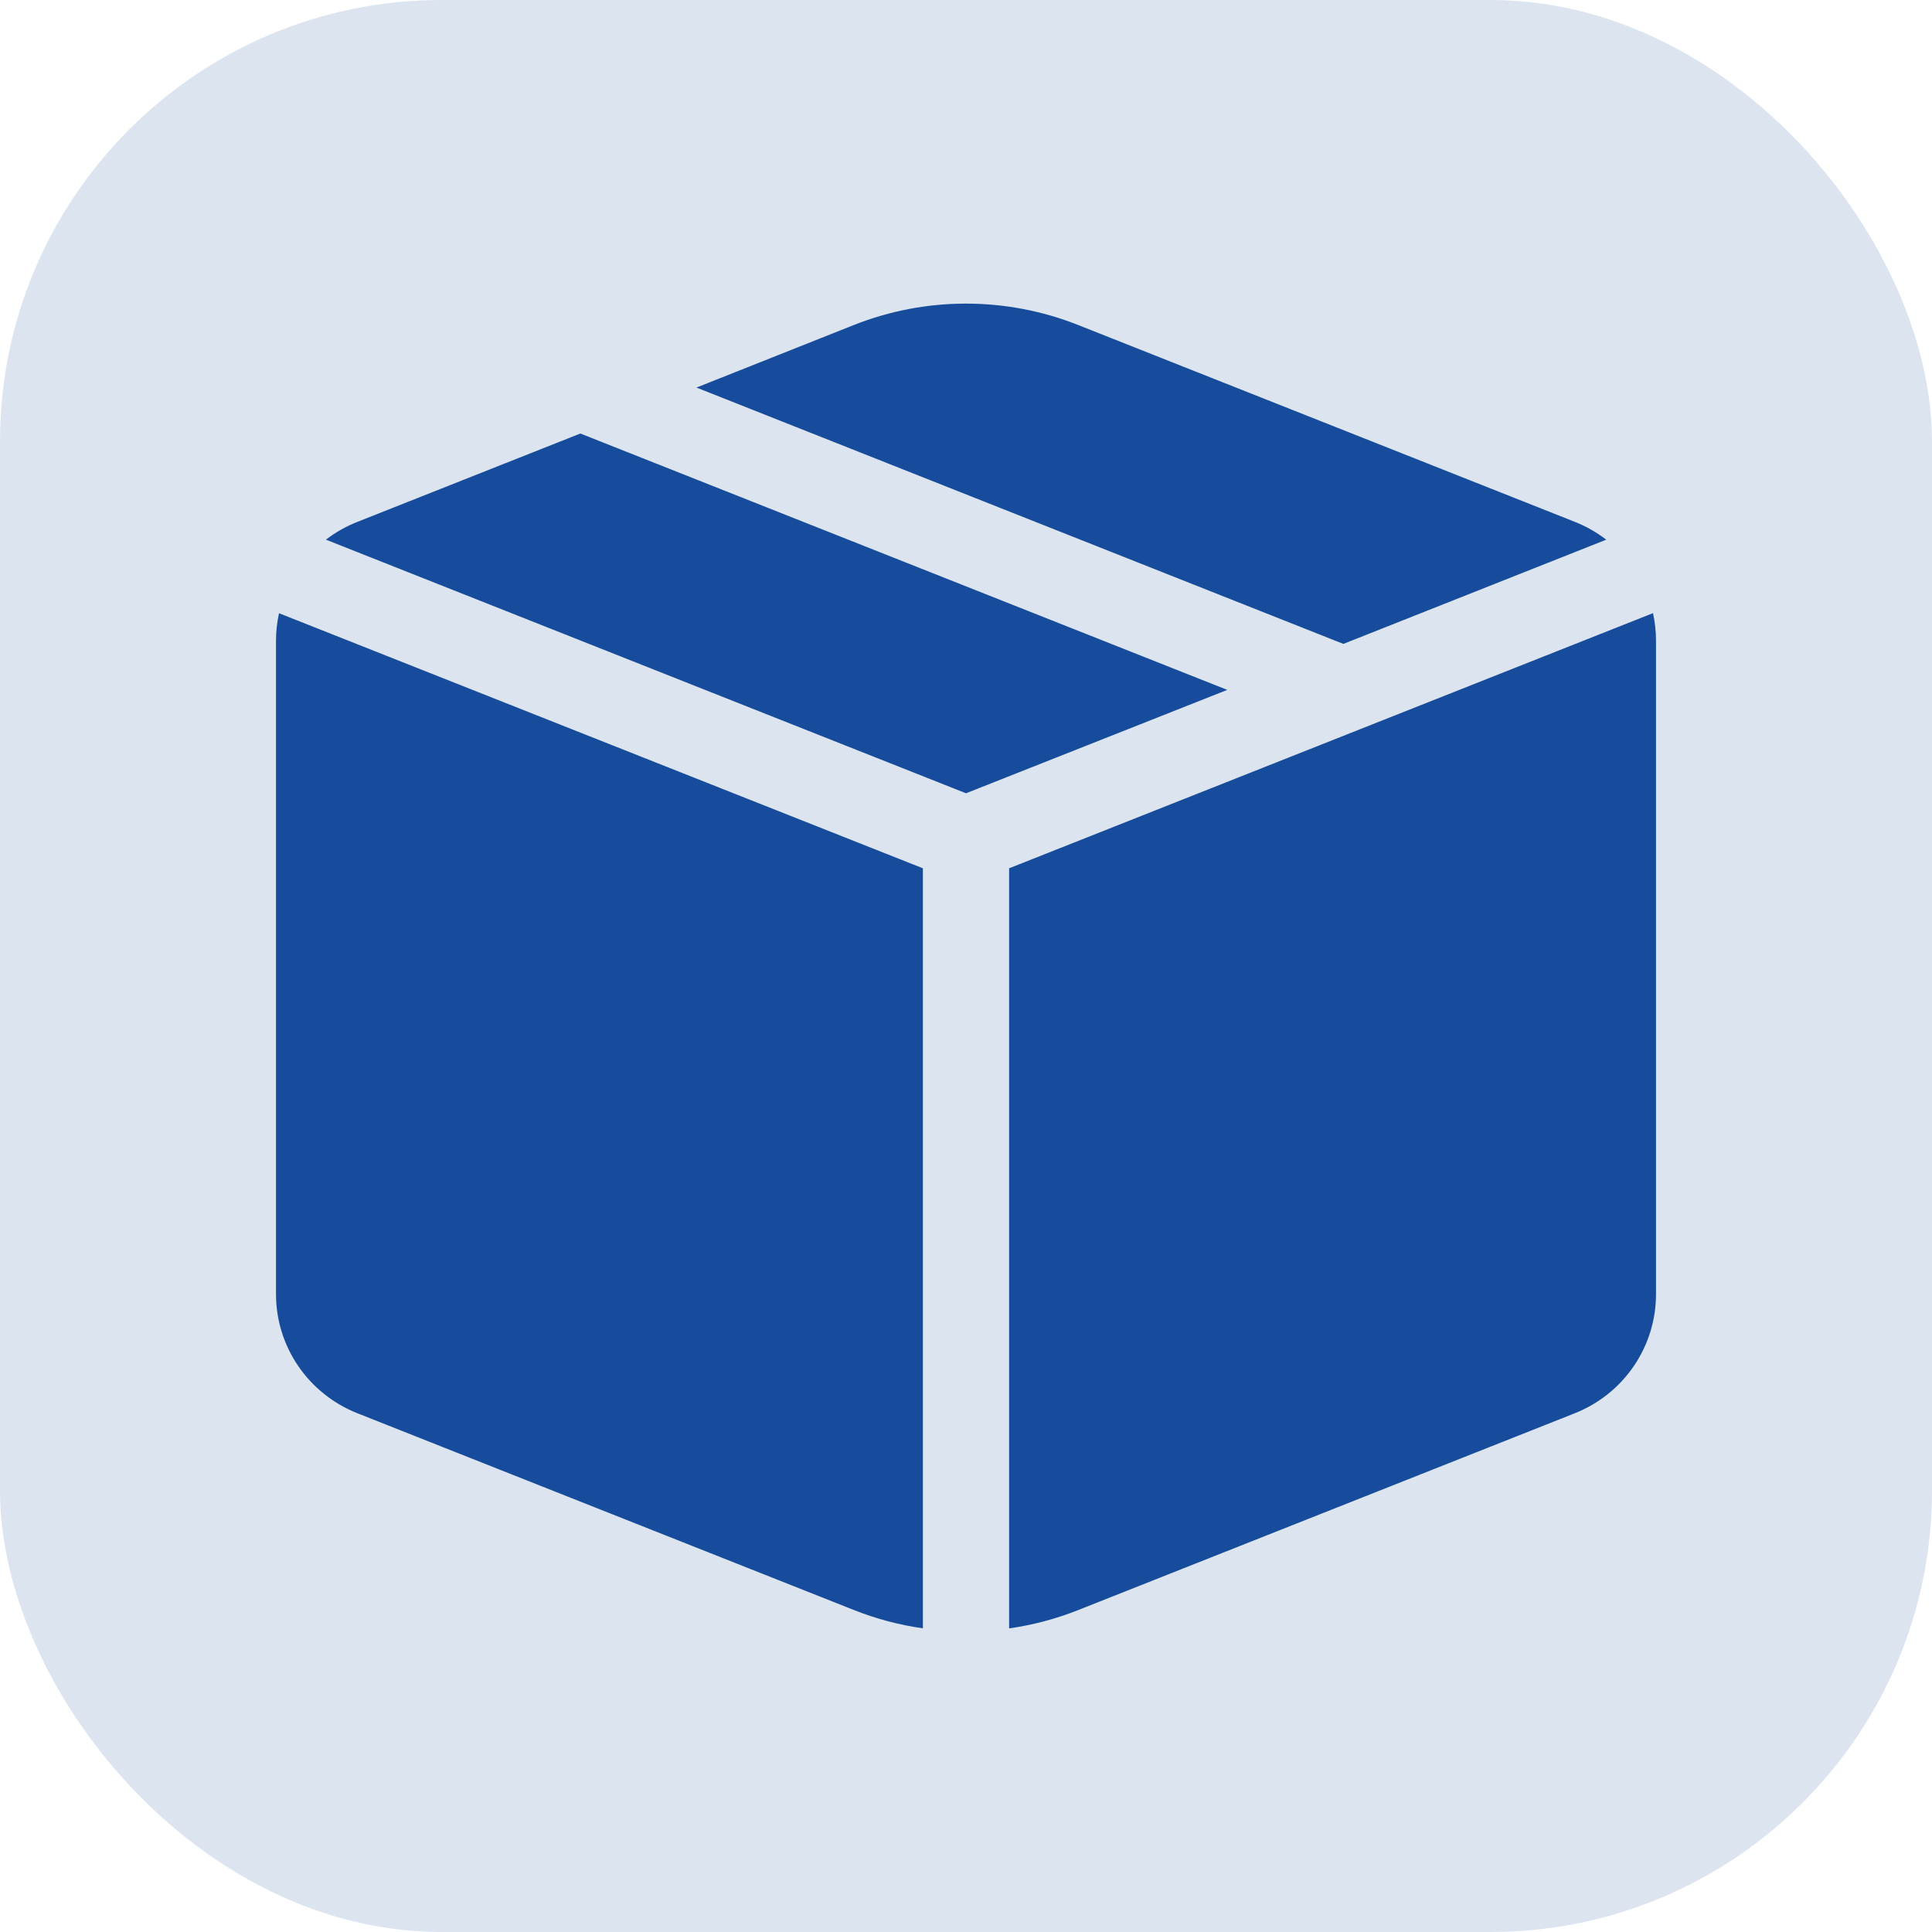 <svg xmlns="http://www.w3.org/2000/svg" width="70" height="70" viewBox="0 0 70 70" fill="none"><rect width="70" height="70" rx="16" fill="#174C9C" fill-opacity="0.15"></rect><path d="M35 28.742L44.466 24.996L21.028 15.707L12.947 18.909C12.539 19.07 12.156 19.286 11.809 19.553L35 28.742ZM10.109 22.218C10.037 22.547 10 22.882 10 23.218V46.891C10 47.819 10.28 48.727 10.806 49.495C11.331 50.264 12.077 50.859 12.947 51.204L30.938 58.334C31.752 58.656 32.585 58.877 33.438 58.997V31.46L10.109 22.218ZM36.562 59C37.419 58.878 38.259 58.656 39.062 58.337L57.053 51.207C57.924 50.862 58.67 50.267 59.195 49.497C59.72 48.728 60.001 47.82 60 46.891V23.218C60 22.876 59.964 22.541 59.891 22.215L36.562 31.46V59ZM58.191 19.556L48.672 23.33L25.234 14.042L30.938 11.775C33.545 10.742 36.455 10.742 39.062 11.775L57.053 18.905C57.461 19.066 57.844 19.283 58.191 19.549" fill="#174C9C"></path></svg>